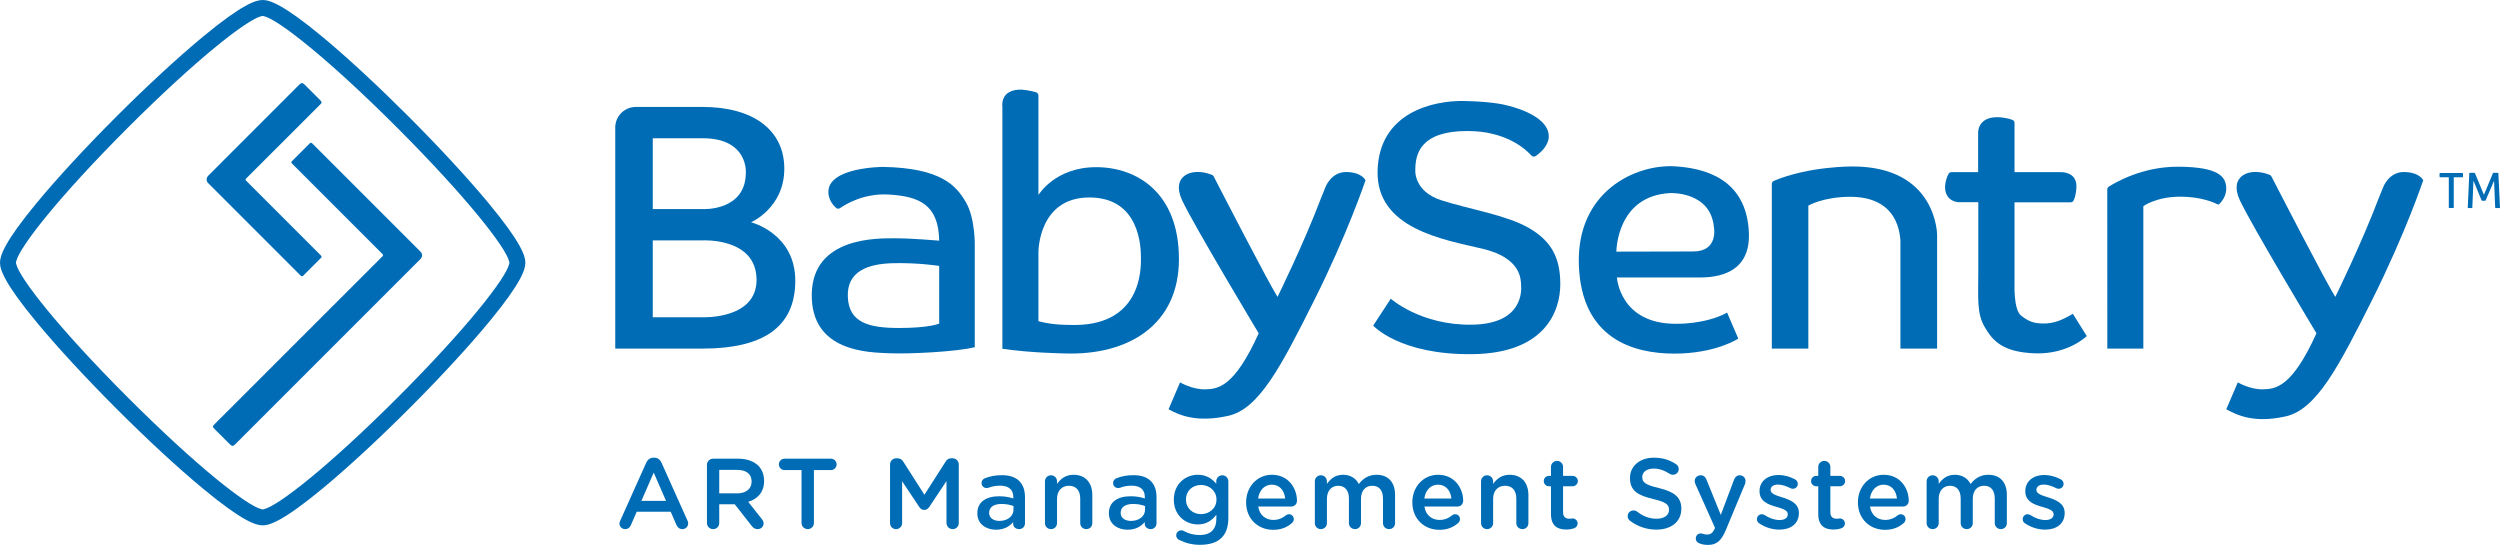 <?xml version="1.0" encoding="UTF-8"?>
<svg width="325px" height="71px" viewBox="0 0 325 71" version="1.1" xmlns="http://www.w3.org/2000/svg" xmlns:xlink="http://www.w3.org/1999/xlink">
    <title>449565CC-C580-4FF7-A6AA-2CEEC36A5A5A</title>
    <g id="Final" stroke="none" stroke-width="1" fill="none" fill-rule="evenodd">
        <g id="00-Homepage-00-Copy" transform="translate(-150, -40)" fill="#006CB5">
            <g id="Group-71" transform="translate(150, 40)">
                <path d="M86.582,65.11 L84.985,61.435 L83.385,65.11 L86.582,65.11 Z M80.633,67.682 L84.009,60.15 C84.192,59.746 84.514,59.5 84.971,59.5 L85.049,59.5 C85.503,59.5 85.814,59.746 85.996,60.15 L89.374,67.682 C89.438,67.8 89.465,67.916 89.465,68.019 C89.465,68.449 89.141,68.787 88.711,68.787 C88.335,68.787 88.073,68.565 87.932,68.226 L87.19,66.526 L82.776,66.526 L82.007,68.28 C81.879,68.605 81.606,68.787 81.27,68.787 C80.852,68.787 80.528,68.462 80.528,68.046 C80.528,67.93 80.568,67.811 80.633,67.682 L80.633,67.682 Z" id="Fill-1"></path>
                <path d="M95.839,64.137 C96.983,64.137 97.709,63.539 97.709,62.615 L97.709,62.59 C97.709,61.617 97.009,61.084 95.827,61.084 L93.501,61.084 L93.501,64.137 L95.839,64.137 Z M91.905,60.435 C91.905,59.98 92.255,59.63 92.708,59.63 L95.957,59.63 C97.1,59.63 97.993,59.967 98.579,60.537 C99.061,61.032 99.332,61.708 99.332,62.501 L99.332,62.526 C99.332,63.981 98.489,64.864 97.267,65.24 L99.007,67.437 C99.164,67.63 99.269,67.799 99.269,68.046 C99.269,68.488 98.891,68.787 98.503,68.787 C98.139,68.787 97.905,68.618 97.724,68.37 L95.513,65.553 L93.501,65.553 L93.501,67.995 C93.501,68.436 93.151,68.787 92.708,68.787 C92.255,68.787 91.905,68.436 91.905,67.995 L91.905,60.435 Z" id="Fill-3"></path>
                <path d="M104.2,61.111 L101.992,61.111 C101.576,61.111 101.252,60.773 101.252,60.371 C101.252,59.967 101.576,59.63 101.992,59.63 L108.031,59.63 C108.434,59.63 108.759,59.967 108.759,60.371 C108.759,60.773 108.434,61.111 108.031,61.111 L105.809,61.111 L105.809,67.994 C105.809,68.436 105.448,68.786 105.006,68.786 C104.562,68.786 104.2,68.436 104.2,67.994 L104.2,61.111 Z" id="Fill-5"></path>
                <path d="M115.705,60.383 C115.705,59.942 116.055,59.578 116.51,59.578 L116.678,59.578 C117.03,59.578 117.264,59.758 117.421,60.005 L120.173,64.318 L122.942,59.993 C123.108,59.721 123.342,59.578 123.669,59.578 L123.837,59.578 C124.292,59.578 124.642,59.942 124.642,60.383 L124.642,67.995 C124.642,68.436 124.292,68.787 123.837,68.787 C123.408,68.787 123.043,68.423 123.043,67.995 L123.043,62.539 L120.823,65.877 C120.654,66.137 120.447,66.293 120.148,66.293 C119.861,66.293 119.655,66.137 119.484,65.877 L117.276,62.565 L117.276,68.008 C117.276,68.449 116.925,68.787 116.484,68.787 C116.043,68.787 115.705,68.449 115.705,68.008 L115.705,60.383 Z" id="Fill-7"></path>
                <path d="M131.755,66.254 L131.755,65.787 C131.353,65.63 130.819,65.514 130.196,65.514 C129.184,65.514 128.587,65.943 128.587,66.656 L128.587,66.681 C128.587,67.344 129.172,67.72 129.922,67.72 C130.964,67.72 131.755,67.125 131.755,66.254 M127.053,66.747 L127.053,66.721 C127.053,65.241 128.209,64.514 129.886,64.514 C130.651,64.514 131.197,64.631 131.73,64.799 L131.73,64.631 C131.73,63.657 131.132,63.137 130.027,63.137 C129.43,63.137 128.936,63.24 128.508,63.409 C128.417,63.435 128.34,63.448 128.26,63.448 C127.897,63.448 127.598,63.162 127.598,62.799 C127.598,62.513 127.793,62.266 128.026,62.176 C128.677,61.927 129.339,61.772 130.235,61.772 C131.262,61.772 132.028,62.046 132.509,62.539 C133.015,63.032 133.249,63.76 133.249,64.657 L133.249,68.033 C133.249,68.462 132.911,68.787 132.483,68.787 C132.028,68.787 131.715,68.474 131.715,68.124 L131.715,67.864 C131.249,68.424 130.535,68.865 129.481,68.865 C128.197,68.865 127.053,68.124 127.053,66.747" id="Fill-9"></path>
                <path d="M135.845,62.578 C135.845,62.137 136.183,61.786 136.623,61.786 C137.065,61.786 137.415,62.137 137.415,62.578 L137.415,62.916 C137.859,62.279 138.494,61.721 139.559,61.721 C141.106,61.721 142.001,62.76 142.001,64.345 L142.001,68.007 C142.001,68.45 141.665,68.786 141.221,68.786 C140.781,68.786 140.43,68.45 140.43,68.007 L140.43,64.825 C140.43,63.76 139.897,63.149 138.961,63.149 C138.052,63.149 137.415,63.786 137.415,64.85 L137.415,68.007 C137.415,68.45 137.065,68.786 136.623,68.786 C136.195,68.786 135.845,68.45 135.845,68.007 L135.845,62.578 Z" id="Fill-11"></path>
                <path d="M148.856,66.254 L148.856,65.787 C148.454,65.63 147.919,65.514 147.297,65.514 C146.285,65.514 145.687,65.943 145.687,66.656 L145.687,66.681 C145.687,67.344 146.272,67.72 147.025,67.72 C148.065,67.72 148.856,67.125 148.856,66.254 M144.154,66.747 L144.154,66.721 C144.154,65.241 145.309,64.514 146.986,64.514 C147.751,64.514 148.297,64.631 148.83,64.799 L148.83,64.631 C148.83,63.657 148.233,63.137 147.127,63.137 C146.531,63.137 146.037,63.24 145.609,63.409 C145.518,63.435 145.441,63.448 145.361,63.448 C144.998,63.448 144.697,63.162 144.697,62.799 C144.697,62.513 144.894,62.266 145.127,62.176 C145.776,61.927 146.44,61.772 147.336,61.772 C148.363,61.772 149.129,62.046 149.608,62.539 C150.115,63.032 150.348,63.76 150.348,64.657 L150.348,68.033 C150.348,68.462 150.012,68.787 149.583,68.787 C149.129,68.787 148.819,68.474 148.819,68.124 L148.819,67.864 C148.35,68.424 147.636,68.865 146.582,68.865 C145.298,68.865 144.154,68.124 144.154,66.747" id="Fill-13"></path>
                <path d="M158.141,64.955 L158.141,64.928 C158.141,63.812 157.221,63.045 156.128,63.045 C155.035,63.045 154.179,63.799 154.179,64.928 L154.179,64.955 C154.179,66.071 155.05,66.838 156.128,66.838 C157.221,66.838 158.141,66.071 158.141,64.955 M153.347,70.215 C153.077,70.112 152.906,69.889 152.906,69.592 C152.906,69.24 153.205,68.941 153.568,68.941 C153.685,68.941 153.776,68.969 153.856,69.007 C154.477,69.359 155.166,69.553 155.957,69.553 C157.361,69.553 158.127,68.825 158.127,67.448 L158.127,66.916 C157.557,67.656 156.842,68.176 155.713,68.176 C154.101,68.176 152.596,66.98 152.596,64.968 L152.596,64.942 C152.596,62.914 154.113,61.72 155.713,61.72 C156.868,61.72 157.582,62.254 158.115,62.889 L158.115,62.566 C158.115,62.137 158.466,61.785 158.895,61.785 C159.335,61.785 159.686,62.137 159.686,62.578 L159.686,67.319 C159.686,68.475 159.388,69.332 158.816,69.904 C158.193,70.527 157.233,70.826 155.997,70.826 C155.035,70.826 154.179,70.618 153.347,70.215" id="Fill-15"></path>
                <path d="M167.075,64.812 C166.97,63.799 166.375,63.007 165.334,63.007 C164.373,63.007 163.697,63.747 163.557,64.812 L167.075,64.812 Z M165.516,68.877 C163.529,68.877 161.994,67.437 161.994,65.318 L161.994,65.293 C161.994,63.33 163.386,61.721 165.348,61.721 C167.528,61.721 168.607,63.514 168.607,65.097 C168.607,65.539 168.27,65.851 167.867,65.851 L163.569,65.851 C163.737,66.968 164.53,67.591 165.542,67.591 C166.205,67.591 166.724,67.358 167.165,66.994 C167.283,66.903 167.386,66.851 167.568,66.851 C167.92,66.851 168.191,67.124 168.191,67.487 C168.191,67.682 168.1,67.85 167.984,67.969 C167.36,68.527 166.582,68.877 165.516,68.877 L165.516,68.877 Z" id="Fill-17"></path>
                <path d="M170.93,62.578 C170.93,62.137 171.268,61.786 171.708,61.786 C172.15,61.786 172.5,62.137 172.5,62.578 L172.5,62.902 C172.944,62.291 173.54,61.721 174.591,61.721 C175.58,61.721 176.282,62.201 176.644,62.929 C177.189,62.201 177.917,61.721 178.956,61.721 C180.45,61.721 181.359,62.668 181.359,64.345 L181.359,68.007 C181.359,68.45 181.024,68.786 180.579,68.786 C180.14,68.786 179.788,68.45 179.788,68.007 L179.788,64.825 C179.788,63.734 179.281,63.149 178.397,63.149 C177.541,63.149 176.93,63.747 176.93,64.85 L176.93,68.007 C176.93,68.45 176.58,68.786 176.15,68.786 C175.709,68.786 175.359,68.45 175.359,68.007 L175.359,64.812 C175.359,63.747 174.839,63.149 173.968,63.149 C173.099,63.149 172.5,63.798 172.5,64.85 L172.5,68.007 C172.5,68.45 172.15,68.786 171.708,68.786 C171.281,68.786 170.93,68.45 170.93,68.007 L170.93,62.578 Z" id="Fill-19"></path>
                <path d="M188.682,64.812 C188.578,63.799 187.981,63.007 186.942,63.007 C185.979,63.007 185.304,63.747 185.161,64.812 L188.682,64.812 Z M187.122,68.877 C185.135,68.877 183.603,67.437 183.603,65.318 L183.603,65.293 C183.603,63.33 184.993,61.721 186.954,61.721 C189.133,61.721 190.213,63.514 190.213,65.097 C190.213,65.539 189.876,65.851 189.475,65.851 L185.175,65.851 C185.343,66.968 186.136,67.591 187.149,67.591 C187.811,67.591 188.331,67.358 188.772,66.994 C188.889,66.903 188.992,66.851 189.176,66.851 C189.527,66.851 189.798,67.124 189.798,67.487 C189.798,67.682 189.706,67.85 189.59,67.969 C188.967,68.527 188.188,68.877 187.122,68.877 L187.122,68.877 Z" id="Fill-21"></path>
                <path d="M192.536,62.578 C192.536,62.137 192.874,61.786 193.315,61.786 C193.756,61.786 194.107,62.137 194.107,62.578 L194.107,62.916 C194.55,62.279 195.185,61.721 196.25,61.721 C197.796,61.721 198.692,62.76 198.692,64.345 L198.692,68.007 C198.692,68.45 198.356,68.786 197.912,68.786 C197.472,68.786 197.121,68.45 197.121,68.007 L197.121,64.825 C197.121,63.76 196.589,63.149 195.653,63.149 C194.743,63.149 194.107,63.786 194.107,64.85 L194.107,68.007 C194.107,68.45 193.756,68.786 193.315,68.786 C192.888,68.786 192.536,68.45 192.536,68.007 L192.536,62.578 Z" id="Fill-23"></path>
                <path d="M201.626,66.825 L201.626,63.214 L201.367,63.214 C200.988,63.214 200.689,62.916 200.689,62.54 C200.689,62.162 200.988,61.864 201.367,61.864 L201.626,61.864 L201.626,60.695 C201.626,60.265 201.976,59.916 202.418,59.916 C202.847,59.916 203.198,60.265 203.198,60.695 L203.198,61.864 L204.431,61.864 C204.809,61.864 205.119,62.162 205.119,62.54 C205.119,62.916 204.809,63.214 204.431,63.214 L203.198,63.214 L203.198,66.579 C203.198,67.189 203.511,67.434 204.04,67.434 C204.223,67.434 204.378,67.396 204.431,67.396 C204.781,67.396 205.095,67.682 205.095,68.046 C205.095,68.331 204.899,68.566 204.678,68.657 C204.342,68.774 204.017,68.839 203.6,68.839 C202.443,68.839 201.626,68.331 201.626,66.825" id="Fill-25"></path>
                <path d="M211.91,67.709 C211.728,67.579 211.597,67.357 211.597,67.098 C211.597,66.682 211.935,66.357 212.351,66.357 C212.57,66.357 212.715,66.423 212.818,66.5 C213.572,67.098 214.377,67.436 215.363,67.436 C216.353,67.436 216.974,66.969 216.974,66.292 L216.974,66.267 C216.974,65.618 216.612,65.267 214.925,64.877 C212.986,64.41 211.896,63.839 211.896,62.162 L211.896,62.136 C211.896,60.577 213.194,59.499 215.001,59.499 C216.143,59.499 217.068,59.798 217.885,60.343 C218.066,60.447 218.236,60.668 218.236,60.98 C218.236,61.396 217.899,61.721 217.484,61.721 C217.326,61.721 217.196,61.682 217.068,61.604 C216.365,61.149 215.69,60.915 214.975,60.915 C214.04,60.915 213.495,61.396 213.495,61.993 L213.495,62.019 C213.495,62.72 213.908,63.032 215.664,63.448 C217.585,63.915 218.574,64.604 218.574,66.111 L218.574,66.136 C218.574,67.838 217.235,68.851 215.325,68.851 C214.093,68.851 212.923,68.461 211.91,67.709" id="Fill-27"></path>
                <path d="M220.947,70.644 C220.714,70.566 220.454,70.373 220.454,69.995 C220.454,69.605 220.753,69.346 221.092,69.346 C221.22,69.346 221.297,69.371 221.376,69.397 C221.556,69.449 221.701,69.488 221.921,69.488 C222.388,69.488 222.635,69.292 222.894,68.761 L222.947,68.617 L220.403,62.93 C220.35,62.812 220.31,62.656 220.31,62.551 C220.31,62.11 220.648,61.785 221.092,61.785 C221.493,61.785 221.713,62.019 221.856,62.382 L223.702,66.942 L225.415,62.382 C225.545,62.058 225.766,61.785 226.17,61.785 C226.584,61.785 226.922,62.11 226.922,62.525 C226.922,62.656 226.883,62.825 226.858,62.903 L224.351,68.917 C223.766,70.319 223.142,70.839 222.04,70.839 C221.596,70.839 221.272,70.774 220.947,70.644" id="Fill-29"></path>
                <path d="M228.699,68.033 C228.529,67.942 228.399,67.748 228.399,67.488 C228.399,67.138 228.673,66.852 229.037,66.852 C229.168,66.852 229.285,66.89 229.376,66.943 C230.039,67.384 230.725,67.604 231.349,67.604 C232.023,67.604 232.413,67.319 232.413,66.864 L232.413,66.839 C232.413,66.305 231.687,66.123 230.882,65.877 C229.868,65.592 228.738,65.175 228.738,63.864 L228.738,63.837 C228.738,62.539 229.816,61.747 231.181,61.747 C231.906,61.747 232.674,61.954 233.338,62.305 C233.557,62.422 233.714,62.63 233.714,62.903 C233.714,63.266 233.427,63.54 233.065,63.54 C232.935,63.54 232.855,63.515 232.752,63.461 C232.194,63.176 231.622,62.994 231.142,62.994 C230.531,62.994 230.179,63.281 230.179,63.669 L230.179,63.695 C230.179,64.202 230.921,64.409 231.727,64.668 C232.726,64.981 233.856,65.436 233.856,66.669 L233.856,66.695 C233.856,68.137 232.738,68.852 231.311,68.852 C230.44,68.852 229.493,68.578 228.699,68.033" id="Fill-31"></path>
                <path d="M236.374,66.825 L236.374,63.214 L236.113,63.214 C235.737,63.214 235.438,62.916 235.438,62.54 C235.438,62.162 235.737,61.864 236.113,61.864 L236.374,61.864 L236.374,60.695 C236.374,60.265 236.724,59.916 237.166,59.916 C237.596,59.916 237.946,60.265 237.946,60.695 L237.946,61.864 L239.179,61.864 C239.557,61.864 239.867,62.162 239.867,62.54 C239.867,62.916 239.557,63.214 239.179,63.214 L237.946,63.214 L237.946,66.579 C237.946,67.189 238.259,67.434 238.788,67.434 C238.973,67.434 239.127,67.396 239.179,67.396 C239.531,67.396 239.842,67.682 239.842,68.046 C239.842,68.331 239.647,68.566 239.426,68.657 C239.09,68.774 238.763,68.839 238.348,68.839 C237.192,68.839 236.374,68.331 236.374,66.825" id="Fill-33"></path>
                <path d="M246.607,64.812 C246.503,63.799 245.905,63.007 244.868,63.007 C243.905,63.007 243.231,63.747 243.087,64.812 L246.607,64.812 Z M245.048,68.877 C243.061,68.877 241.528,67.437 241.528,65.318 L241.528,65.293 C241.528,63.33 242.918,61.721 244.879,61.721 C247.06,61.721 248.139,63.514 248.139,65.097 C248.139,65.539 247.8,65.851 247.399,65.851 L243.101,65.851 C243.269,66.968 244.062,67.591 245.076,67.591 C245.736,67.591 246.257,67.358 246.697,66.994 C246.814,66.903 246.92,66.851 247.1,66.851 C247.452,66.851 247.723,67.124 247.723,67.487 C247.723,67.682 247.632,67.85 247.515,67.969 C246.893,68.527 246.114,68.877 245.048,68.877 L245.048,68.877 Z" id="Fill-35"></path>
                <path d="M250.462,62.578 C250.462,62.137 250.8,61.786 251.241,61.786 C251.682,61.786 252.033,62.137 252.033,62.578 L252.033,62.902 C252.476,62.291 253.074,61.721 254.123,61.721 C255.112,61.721 255.813,62.201 256.176,62.929 C256.721,62.201 257.448,61.721 258.489,61.721 C259.983,61.721 260.891,62.668 260.891,64.345 L260.891,68.007 C260.891,68.45 260.555,68.786 260.111,68.786 C259.671,68.786 259.319,68.45 259.319,68.007 L259.319,64.825 C259.319,63.734 258.812,63.149 257.93,63.149 C257.074,63.149 256.462,63.747 256.462,64.85 L256.462,68.007 C256.462,68.45 256.112,68.786 255.684,68.786 C255.241,68.786 254.89,68.45 254.89,68.007 L254.89,64.812 C254.89,63.747 254.372,63.149 253.5,63.149 C252.63,63.149 252.033,63.798 252.033,64.85 L252.033,68.007 C252.033,68.45 251.682,68.786 251.241,68.786 C250.814,68.786 250.462,68.45 250.462,68.007 L250.462,62.578 Z" id="Fill-37"></path>
                <path d="M263.251,68.033 C263.082,67.942 262.951,67.748 262.951,67.488 C262.951,67.138 263.225,66.852 263.589,66.852 C263.72,66.852 263.837,66.89 263.927,66.943 C264.589,67.384 265.278,67.604 265.901,67.604 C266.575,67.604 266.967,67.319 266.967,66.864 L266.967,66.839 C266.967,66.305 266.24,66.123 265.433,65.877 C264.42,65.592 263.29,65.175 263.29,63.864 L263.29,63.837 C263.29,62.539 264.368,61.747 265.732,61.747 C266.458,61.747 267.226,61.954 267.89,62.305 C268.109,62.422 268.266,62.63 268.266,62.903 C268.266,63.266 267.979,63.54 267.616,63.54 C267.486,63.54 267.408,63.515 267.304,63.461 C266.746,63.176 266.174,62.994 265.693,62.994 C265.083,62.994 264.732,63.281 264.732,63.669 L264.732,63.695 C264.732,64.202 265.473,64.409 266.278,64.668 C267.277,64.981 268.408,65.436 268.408,66.669 L268.408,66.695 C268.408,68.137 267.289,68.852 265.863,68.852 C264.992,68.852 264.045,68.578 263.251,68.033" id="Fill-39"></path>
                <path d="M84.86,31.251 L91.356,31.251 C91.356,31.251 98.352,30.86 98.352,36.391 C98.352,41.537 91.356,41.245 91.356,41.245 L84.86,41.245 L84.86,31.251 Z M84.86,17.973 L91.356,17.973 C97.264,17.973 96.961,22.417 96.961,22.417 C96.961,27.486 91.356,27.181 91.356,27.181 L84.86,27.181 L84.86,17.973 Z M103.387,36.499 C103.387,30.323 97.637,28.895 97.637,28.895 C97.637,28.895 101.959,27.04 101.959,21.934 C101.959,16.829 97.817,13.903 91.356,13.903 L82.654,13.903 C81.179,13.903 79.983,15.099 79.983,16.574 L79.983,45.317 C79.983,45.317 91.391,45.318 91.441,45.315 C99.026,45.295 103.387,42.65 103.387,36.499 L103.387,36.499 Z" id="Fill-41"></path>
                <path d="M122.093,42.067 C122.093,42.067 120.831,42.638 116.905,42.638 C112.978,42.638 110.359,41.972 110.217,38.604 C110.074,35.238 112.859,34.286 116.154,34.214 C119.451,34.143 122.093,34.571 122.093,34.571 L122.093,42.067 Z M125.567,26.289 C124.329,24.171 122.402,21.839 114.787,21.697 C114.787,21.697 107.553,21.721 107.693,25.028 C107.693,25.028 107.652,26.112 108.69,27.028 C108.833,27.156 109.046,27.167 109.203,27.058 C109.95,26.536 112.324,25.094 115.548,25.29 C119.474,25.528 122.02,26.576 122.093,31.287 C122.093,31.287 118.618,30.978 116.427,30.978 C114.238,30.978 105.625,30.717 105.528,38.26 C105.432,45.804 113.001,45.804 115.594,45.923 C118.187,46.04 124.329,45.731 126.72,45.137 L126.72,31.965 C126.72,31.965 126.803,28.408 125.567,26.289 L125.567,26.289 Z" id="Fill-43"></path>
                <path d="M138.9,42.234 C138.9,42.234 136.949,42.282 134.996,41.757 L134.996,32.763 C134.996,32.763 134.973,25.671 141.614,25.671 C148.253,25.671 148.324,32.263 148.324,33.572 C148.324,34.88 148.466,42.663 138.9,42.234 M142.493,21.732 C137.139,21.732 134.996,25.35 134.996,25.35 L134.996,12.423 C134.996,12.227 134.869,12.053 134.682,11.996 C133.862,11.738 132.878,11.654 132.878,11.654 C129.917,11.546 130.309,13.903 130.309,13.903 L130.309,45.338 C134.045,45.894 138.448,45.948 138.448,45.948 C146.658,46.223 153.262,42.263 153.262,33.678 C153.262,25.093 147.849,21.732 142.493,21.732" id="Fill-45"></path>
                <path d="M301.138,43.329 C301.138,43.329 292.641,29.192 291.166,26.004 C289.719,22.877 292.39,21.672 295.054,22.726 C295.155,22.766 295.238,22.843 295.291,22.942 C296.073,24.462 302.562,37.051 303.588,38.593 C303.588,38.593 306.969,31.74 309.205,25.836 L309.801,24.362 C309.801,24.362 310.526,22.328 312.549,22.363 C314.572,22.399 315.023,23.434 315.023,23.434 C315.023,23.434 312.702,30.358 308.372,38.998 C304.041,47.637 301.156,53.243 297.122,54.135 C293.089,55.027 290.916,54.026 289.417,53.205 L290.916,49.706 C290.916,49.706 292.451,50.635 294.141,50.612 C295.83,50.587 297.947,50.374 301.138,43.329" id="Fill-47"></path>
                <path d="M199.656,20.279 C199.474,20.408 199.223,20.382 199.076,20.215 C198.327,19.379 195.778,17.032 190.77,17.032 C184.68,17.032 183.99,19.96 183.99,22.1 C183.99,22.1 183.749,24.885 187.416,26.051 C191.081,27.217 195.84,27.954 198.767,29.645 C201.694,31.336 202.838,33.525 202.838,36.952 C202.838,40.377 200.932,45.922 191.437,46.041 C181.942,46.16 178.516,42.33 178.516,42.33 L180.801,38.83 C180.801,38.83 184.68,42.305 191.343,42.21 C198.005,42.114 197.792,37.808 197.745,37.045 C197.696,36.285 197.745,33.525 192.723,32.335 C187.701,31.144 178.896,29.765 179.086,22.196 C179.277,14.629 186.296,13.058 190.295,13.129 C194.293,13.201 195.889,13.701 195.889,13.701 C195.889,13.701 201.36,14.843 201.338,17.746 C201.338,17.746 201.465,18.998 199.656,20.279" id="Fill-49"></path>
                <path d="M217.124,25.1 C217.124,25.1 222.383,24.838 222.812,29.55 C222.812,29.55 223.431,32.691 220.122,32.691 C216.814,32.691 210.128,32.714 210.128,32.714 C210.128,32.714 210.128,25.456 217.124,25.1 M217.838,42.092 C210.556,42.092 210.199,36.072 210.199,36.072 L220.599,36.072 C222.049,36.072 227.621,36.236 227.356,30.24 C227.094,24.194 223.001,21.959 217.815,21.625 C212.627,21.293 204.917,24.887 205.251,34.452 C205.583,44.019 212.294,45.97 217.671,45.97 C223.05,45.97 225.976,44.019 225.976,44.019 L224.526,40.64 C221.646,42.21 217.838,42.092 217.838,42.092" id="Fill-51"></path>
                <path d="M230.337,23.907 L230.337,45.316 L235.084,45.316 L235.084,26.729 C235.084,26.729 237.008,25.583 240.564,25.583 C244.118,25.583 246.733,27.233 247.055,31.201 L247.055,45.316 L251.824,45.316 L251.824,30.558 C251.824,30.558 251.846,21.639 240.816,21.639 C240.816,21.639 235.092,21.594 230.587,23.523 C230.434,23.589 230.337,23.741 230.337,23.907" id="Fill-53"></path>
                <path d="M273.953,45.316 L278.634,45.316 L278.634,26.804 C278.634,26.804 280.3,25.567 283.447,25.567 C286.201,25.567 287.929,26.374 288.317,26.577 C288.37,26.605 288.433,26.595 288.478,26.555 C288.725,26.325 289.482,25.521 289.411,24.374 C289.329,23.006 288.497,21.696 283.155,21.671 C278.506,21.653 274.977,23.728 274.136,24.269 C274.017,24.347 273.944,24.479 273.944,24.624 L273.953,45.316 Z" id="Fill-55"></path>
                <path d="M269.47,40.794 L271.28,43.685 C271.28,43.685 268.899,46.065 264.604,45.935 C260.308,45.804 259.01,44.256 257.987,42.471 C256.964,40.688 257.178,38.771 257.178,35.32 L257.178,26.289 L254.678,26.289 C254.678,26.289 252.9,26.307 252.855,24.353 C252.855,24.353 252.848,23.456 253.31,22.604 C253.386,22.467 253.528,22.381 253.684,22.381 L257.157,22.381 L257.157,17.303 C257.157,17.303 257.015,15.232 259.665,15.232 C259.665,15.232 260.759,15.24 261.629,15.595 C261.784,15.657 261.888,15.808 261.888,15.977 L261.888,22.381 L267.93,22.381 C267.93,22.381 270.018,22.291 269.934,24.314 C269.934,24.314 269.934,25.31 269.568,26.064 C269.496,26.209 269.351,26.302 269.189,26.302 L261.888,26.302 L261.888,36.963 C261.888,36.963 261.759,40.247 262.736,41.021 C263.712,41.793 264.389,42.055 265.71,42.055 C267.03,42.055 268.127,41.592 269.47,40.794" id="Fill-57"></path>
                <path d="M318.344,23.048 L317.164,23.048 C317.154,23.006 317.148,22.96 317.144,22.91 C317.14,22.86 317.138,22.81 317.138,22.763 C317.138,22.718 317.14,22.671 317.144,22.622 C317.148,22.573 317.154,22.528 317.164,22.486 L320.168,22.486 C320.179,22.528 320.184,22.572 320.188,22.618 C320.191,22.664 320.194,22.712 320.194,22.756 C320.194,22.804 320.191,22.854 320.188,22.905 C320.184,22.958 320.179,23.006 320.168,23.048 L318.989,23.048 L318.989,27.026 C318.891,27.04 318.785,27.046 318.673,27.046 C318.554,27.046 318.445,27.04 318.344,27.026 L318.344,23.048 Z" id="Fill-59"></path>
                <path d="M321.01,22.486 C321.061,22.478 321.117,22.471 321.183,22.466 C321.248,22.462 321.31,22.46 321.368,22.46 C321.428,22.46 321.492,22.462 321.562,22.466 C321.631,22.471 321.689,22.478 321.736,22.486 L322.91,25.328 L324.091,22.486 C324.133,22.478 324.186,22.471 324.249,22.466 C324.312,22.462 324.373,22.46 324.432,22.46 C324.487,22.46 324.547,22.462 324.616,22.466 C324.681,22.471 324.74,22.478 324.786,22.486 L325,27.027 C324.95,27.036 324.899,27.042 324.844,27.046 C324.792,27.051 324.74,27.052 324.685,27.052 C324.629,27.052 324.575,27.051 324.524,27.046 C324.471,27.042 324.419,27.036 324.375,27.027 L324.23,23.496 L323.118,26.085 C323.035,26.099 322.948,26.104 322.858,26.104 C322.78,26.104 322.699,26.099 322.619,26.085 L321.547,23.478 L321.401,27.027 C321.353,27.036 321.305,27.042 321.255,27.046 C321.204,27.051 321.155,27.052 321.111,27.052 C321.054,27.052 321.003,27.051 320.951,27.046 C320.902,27.042 320.853,27.036 320.807,27.027 L321.01,22.486 Z" id="Fill-61"></path>
                <path d="M163.631,43.329 C163.631,43.329 155.137,29.192 153.659,26.004 C152.214,22.877 154.884,21.672 157.547,22.726 C157.649,22.766 157.733,22.843 157.783,22.942 C158.566,24.462 165.055,37.051 166.081,38.593 C166.081,38.593 169.462,31.74 171.7,25.836 L172.294,24.362 C172.294,24.362 173.019,22.328 175.042,22.363 C177.066,22.399 177.517,23.434 177.517,23.434 C177.517,23.434 175.196,30.358 170.868,38.998 C166.535,47.637 163.692,53.169 159.658,54.061 C155.624,54.953 153.409,54.026 151.911,53.205 L153.409,49.706 C153.409,49.706 154.945,50.635 156.635,50.612 C158.325,50.587 160.443,50.374 163.631,43.329" id="Fill-63"></path>
                <path d="M2.102,34.295 C2.495,36.109 7.609,42.66 16.622,51.676 C25.637,60.694 32.187,65.806 34.001,66.194 L34.149,66.227 L34.296,66.196 C36.11,65.806 42.667,60.698 51.682,51.684 C60.689,42.678 65.802,36.124 66.194,34.304 L66.229,34.152 L66.193,34 C65.782,32.186 60.659,25.639 51.663,16.632 C42.651,7.608 36.104,2.492 34.296,2.1 L34.149,2.069 L34.001,2.1 C32.183,2.489 25.627,7.598 16.611,16.612 C7.593,25.628 2.485,32.183 2.1,34.001 L2.069,34.147 L2.102,34.295 Z M34.149,68.296 C33.29,68.296 31.55,67.801 26.388,63.521 C23.154,60.844 19.161,57.156 15.148,53.139 C11.135,49.124 7.449,45.132 4.772,41.9 C0.495,36.737 1.46613115e-14,35.003 1.46613115e-14,34.147 C1.46613115e-14,33.285 0.495,31.542 4.772,26.375 C7.445,23.144 11.13,19.153 15.148,15.138 C19.162,11.124 23.154,7.441 26.388,4.767 C31.55,0.495 33.29,0 34.149,0 C35.008,0 36.746,0.496 41.91,4.781 C45.136,7.459 49.124,11.151 53.144,15.175 C57.15,19.187 60.835,23.179 63.52,26.418 C67.795,31.574 68.294,33.296 68.297,34.144 C68.3,34.995 67.819,36.712 63.634,41.785 C61.017,44.959 57.395,48.894 53.44,52.863 C49.383,56.934 45.333,60.684 42.037,63.422 C36.778,67.79 35.018,68.296 34.149,68.296 L34.149,68.296 Z" id="Fill-65"></path>
                <path d="M26.999,23.742 C26.999,23.742 26.642,23.318 27.059,22.853 C29.24,20.671 38.227,11.682 38.893,11.017 C39.149,10.761 39.315,10.714 39.587,10.986 C39.795,11.194 41.057,12.456 41.626,13.025 C41.931,13.332 41.789,13.423 41.582,13.63 C41.399,13.812 33.963,21.242 32.22,22.983 C31.76,23.384 31.912,23.404 32.176,23.669 C32.67,24.161 40.288,31.78 41.667,33.16 C41.905,33.397 41.82,33.433 41.682,33.573 C41.567,33.689 39.938,35.318 39.417,35.84 C39.315,35.94 39.187,35.931 39.101,35.845 C39.016,35.759 26.999,23.742 26.999,23.742" id="Fill-67"></path>
                <path d="M54.667,33.668 C52.486,35.851 31.259,57.078 30.593,57.743 C30.338,58.001 30.171,58.045 29.899,57.775 C29.691,57.567 28.429,56.306 27.86,55.735 C27.553,55.43 27.698,55.338 27.904,55.131 C28.088,54.95 47.763,35.28 49.506,33.537 C49.964,33.137 49.812,33.117 49.548,32.853 C49.056,32.36 39.395,22.697 38.014,21.318 C37.776,21.08 37.861,21.044 37.998,20.906 C38.116,20.79 39.745,19.159 40.266,18.638 C40.366,18.537 40.496,18.547 40.581,18.633 C40.668,18.719 54.728,32.78 54.728,32.78 C54.728,32.78 55.083,33.202 54.667,33.668" id="Fill-69"></path>
            </g>
        </g>
    </g>
</svg>